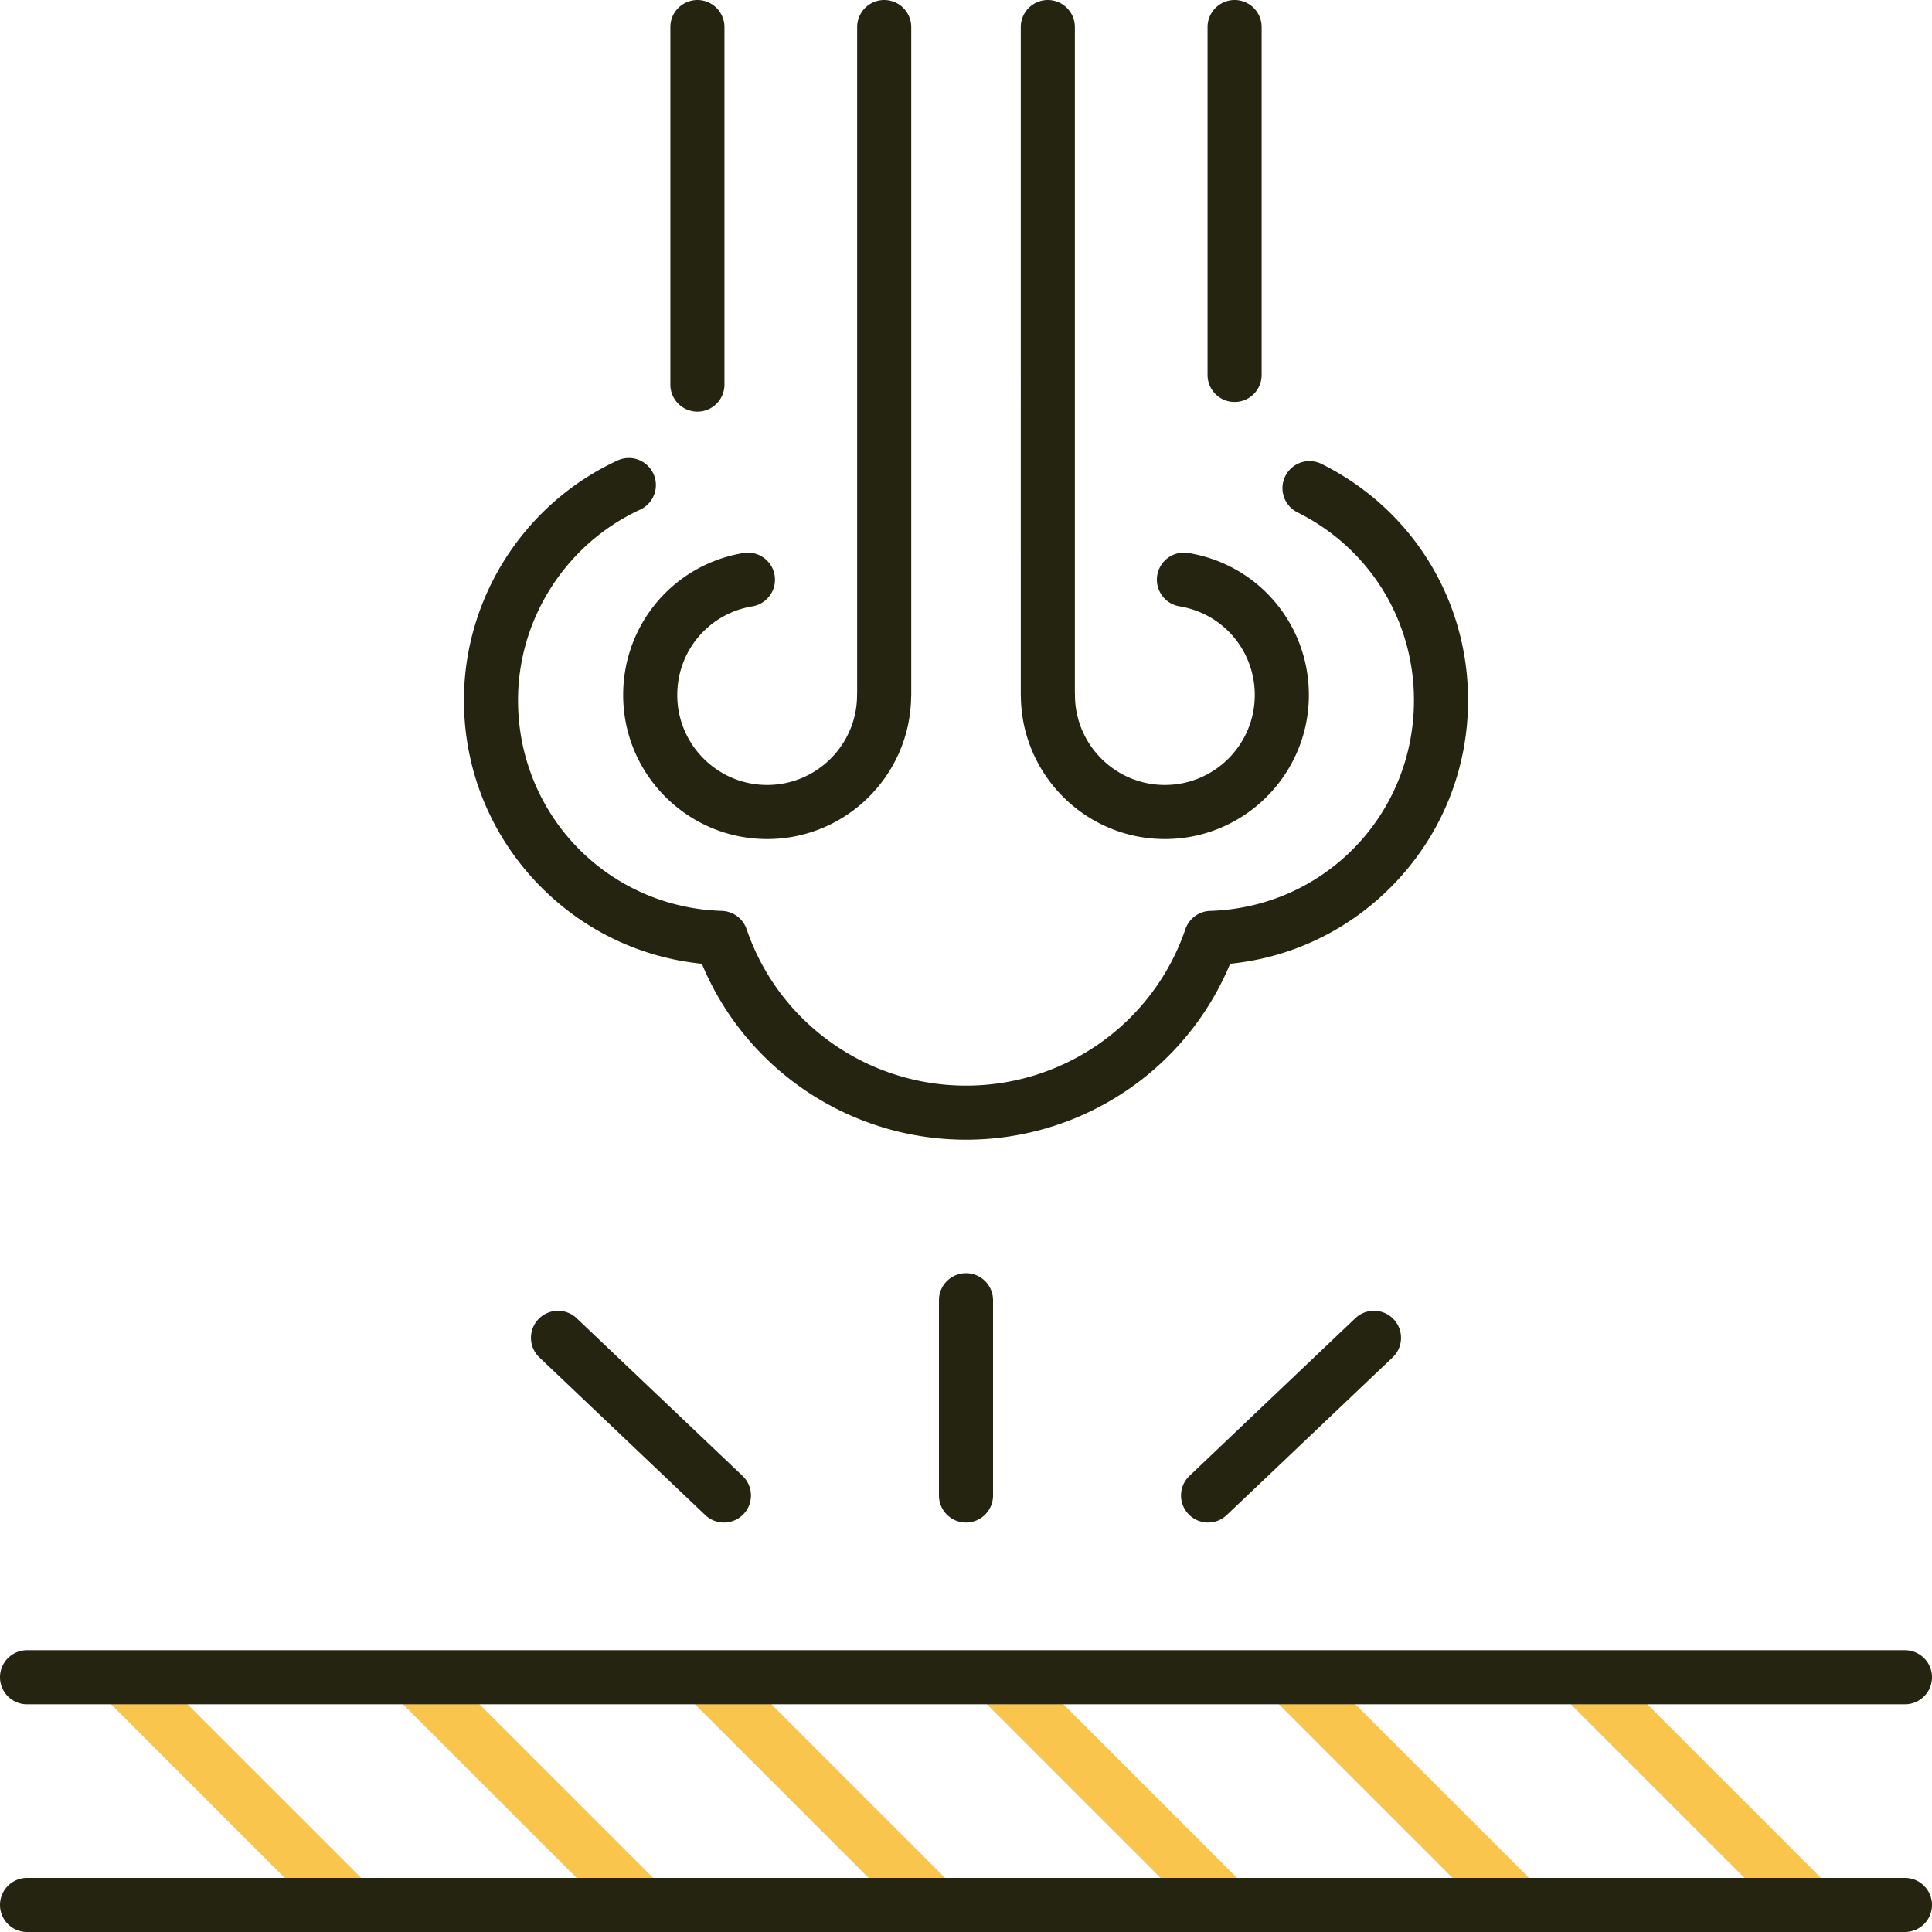 <svg class="" xml:space="preserve" style="enable-background:new 0 0 512 512" viewBox="0 0 500 500" y="0" x="0" height="512" width="512" xmlns:xlink="http://www.w3.org/1999/xlink" version="1.1" xmlns="http://www.w3.org/2000/svg"><g><path class="" data-original="#000000" opacity="1" fill="#252411" d="M250 394.03a7 7 0 0 1-7-7V336.5a7 7 0 1 1 14 0v50.53a7 7 0 0 1-7 7zM312.651 394.03a7 7 0 0 1-4.823-12.074l42.937-40.806a7 7 0 1 1 9.645 10.148l-42.937 40.806a6.978 6.978 0 0 1-4.822 1.926zM187.35 394.03a6.977 6.977 0 0 1-4.822-1.926L139.592 351.3a7 7 0 0 1 9.644-10.149l42.936 40.806a7 7 0 0 1-4.823 12.074z"></path><path class="" data-original="#e59a05" opacity="1" d="M90.278 499.712a6.98 6.98 0 0 1-4.95-2.05l-58.352-58.351a7 7 0 0 1 9.9-9.9l58.352 58.35a7 7 0 0 1-4.95 11.95zM165.837 499.712a6.98 6.98 0 0 1-4.95-2.05l-58.351-58.351a7 7 0 0 1 9.9-9.9l58.351 58.35a7 7 0 0 1-4.95 11.95zM241.396 499.712a6.98 6.98 0 0 1-4.95-2.05l-58.351-58.351a7 7 0 0 1 9.9-9.9l58.351 58.35a7 7 0 0 1-4.95 11.95zM316.956 499.712a6.983 6.983 0 0 1-4.95-2.05l-58.352-58.351a7 7 0 1 1 9.899-9.9l58.353 58.35a7 7 0 0 1-4.95 11.95zM392.516 499.712a6.979 6.979 0 0 1-4.95-2.05l-58.353-58.351a7 7 0 0 1 9.9-9.9l58.352 58.35a7 7 0 0 1-4.95 11.95zM468.074 499.712a6.983 6.983 0 0 1-4.95-2.05l-58.352-58.351a7.002 7.002 0 0 1 9.9-9.9l58.352 58.35a7.002 7.002 0 0 1-4.95 11.95z" fill="#fac54d"></path><path class="" data-original="#000000" opacity="1" fill="#252411" d="M493 441.072H7a7 7 0 1 1 0-14h486a7 7 0 1 1 0 14zM493 500H7a7 7 0 1 1 0-14h486a7 7 0 1 1 0 14zM250.026 294.953c-30.096 0-57.005-18.112-68.383-45.533-16.033-1.608-30.883-8.773-42.227-20.466-12.477-12.863-19.349-29.811-19.349-47.725 0-26.576 15.63-50.946 39.82-62.087a7 7 0 0 1 5.857 12.715c-19.243 8.863-31.677 28.243-31.677 49.372 0 29.634 23.17 53.577 52.748 54.509a7 7 0 0 1 6.404 4.732c8.279 24.215 31.108 40.483 56.807 40.483 25.668 0 48.476-16.27 56.756-40.483a6.999 6.999 0 0 1 6.403-4.732c29.578-.932 52.748-24.875 52.748-54.509 0-20.746-11.552-39.38-30.148-48.63a7 7 0 1 1 6.235-12.535c23.385 11.633 37.913 35.07 37.913 61.165 0 17.914-6.871 34.862-19.349 47.725-11.344 11.693-26.193 18.858-42.226 20.466-11.377 27.42-38.265 45.533-68.332 45.533z"></path><path class="" data-original="#000000" opacity="1" fill="#252411" d="M301.468 217.147c-20.343 0-36.932-16.386-37.262-36.652-.02-.21-.03-.422-.03-.635V7a7 7 0 1 1 14 0v172.302c.017.192.025.385.025.578 0 12.83 10.438 23.267 23.267 23.267s23.266-10.438 23.266-23.267c0-11.452-8.185-21.108-19.463-22.958a7 7 0 0 1 2.268-13.816c18.075 2.966 31.195 18.432 31.195 36.774 0 20.55-16.717 37.267-37.266 37.267zM198.54 217.147c-20.55 0-37.267-16.718-37.267-37.267 0-18.342 13.12-33.808 31.196-36.774a7 7 0 0 1 2.267 13.815c-11.278 1.851-19.463 11.507-19.463 22.96 0 12.828 10.437 23.266 23.267 23.266s23.266-10.438 23.266-23.267c0-.193.008-.387.024-.579V7a7 7 0 1 1 14 0v172.86c0 .214-.01.427-.029.637-.33 20.266-16.918 36.65-37.261 36.65zM319.513 104.033a7 7 0 0 1-7-7V7a7 7 0 1 1 14 0v90.033a7 7 0 0 1-7 7z"></path><path class="" data-original="#000000" opacity="1" fill="#252411" d="M180.488 106.535a7 7 0 0 1-7-7V7a7 7 0 1 1 14 0v92.535a7 7 0 0 1-7 7z"></path></g></svg>